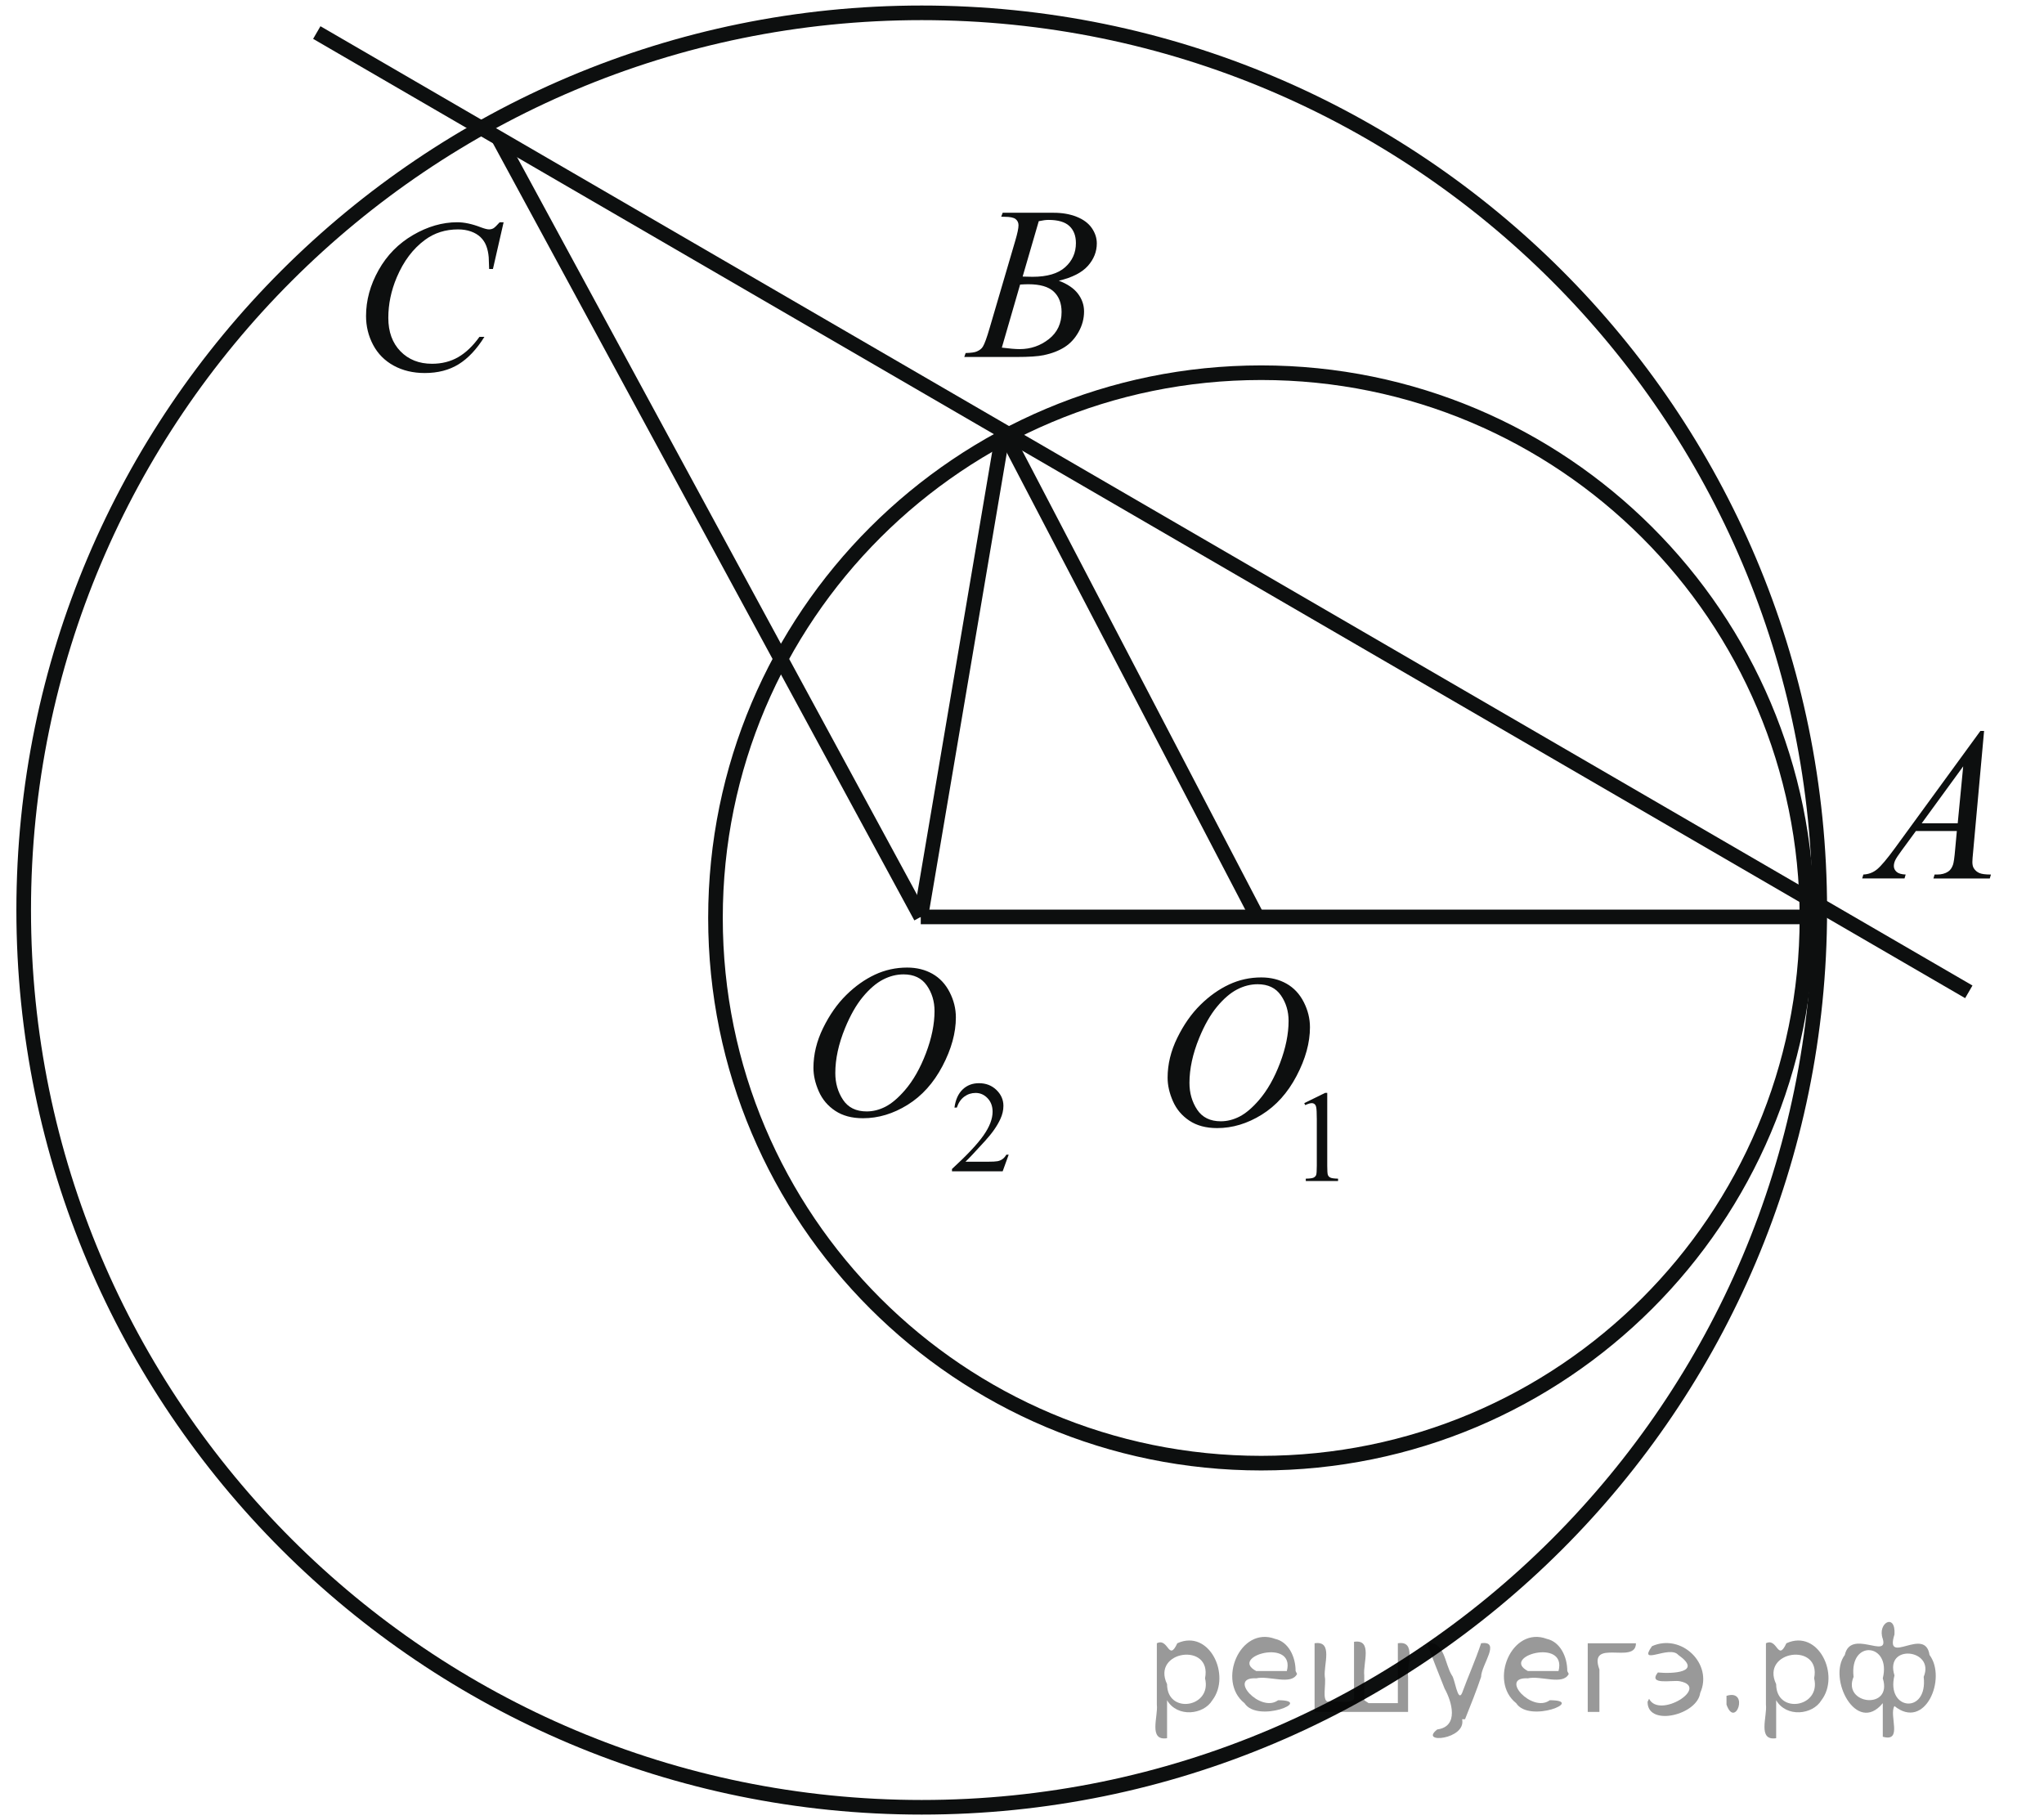 <?xml version="1.0" encoding="utf-8"?>
<!-- Generator: Adobe Illustrator 16.0.0, SVG Export Plug-In . SVG Version: 6.00 Build 0)  -->
<!DOCTYPE svg PUBLIC "-//W3C//DTD SVG 1.1//EN" "http://www.w3.org/Graphics/SVG/1.1/DTD/svg11.dtd">
<svg version="1.1" id="Слой_1" xmlns="http://www.w3.org/2000/svg" xmlns:xlink="http://www.w3.org/1999/xlink" x="0px" y="0px"
	 width="139.937px" height="124.577px" viewBox="0 0 139.937 124.577" enable-background="new 0 0 139.937 124.577"
	 xml:space="preserve">
<g>
	<g>
		<defs>
			<rect id="SVGID_1_" width="139.937" height="124.577"/>
		</defs>
		<clipPath id="SVGID_2_">
			<use xlink:href="#SVGID_1_"  overflow="visible"/>
		</clipPath>
		<g clip-path="url(#SVGID_2_)">
		</g>
	</g>
	<path fill="none" stroke="#0D0F0F" stroke-width="1" stroke-linecap="round" stroke-linejoin="round" stroke-miterlimit="8" d="
		M63.104,0.878c-33.957,0-61.482,27.499-61.482,61.425c0,33.925,27.525,61.426,61.482,61.426c33.958,0,61.482-27.501,61.482-61.426
		C124.585,28.377,97.062,0.878,63.104,0.878L63.104,0.878z"/>
	<path fill="none" stroke="#0D0F0F" stroke-width="1" stroke-linecap="round" stroke-linejoin="round" stroke-miterlimit="8" d="
		M86.345,25.516c-20.635,0-37.362,16.71-37.362,37.327s16.727,37.326,37.362,37.326c20.637,0,37.363-16.709,37.363-37.326
		S106.982,25.516,86.345,25.516L86.345,25.516z"/>
	
		<line fill="none" stroke="#0D0F0F" stroke-width="1" stroke-linejoin="round" stroke-miterlimit="8" x1="21.688" y1="2.228" x2="134.789" y2="67.903"/>
	
		<line fill="none" stroke="#0D0F0F" stroke-width="1" stroke-linejoin="round" stroke-miterlimit="8" x1="123.572" y1="62.774" x2="63.037" y2="62.774"/>
	
		<line fill="none" stroke="#0D0F0F" stroke-width="1" stroke-linejoin="round" stroke-miterlimit="8" x1="63.037" y1="62.774" x2="34.12" y2="9.449"/>
	
		<line fill="none" stroke="#0D0F0F" stroke-width="1" stroke-linejoin="round" stroke-miterlimit="8" x1="63.037" y1="62.774" x2="68.712" y2="29.295"/>
	
		<line fill="none" stroke="#0D0F0F" stroke-width="1" stroke-linejoin="round" stroke-miterlimit="8" x1="68.712" y1="29.497" x2="86.076" y2="62.774"/>
	<g>
		<defs>
			<polygon id="SVGID_3_" points="124.599,62.855 139.396,62.855 139.396,46.589 124.599,46.589 124.599,62.855 			"/>
		</defs>
		<clipPath id="SVGID_4_">
			<use xlink:href="#SVGID_3_"  overflow="visible"/>
		</clipPath>
		<g clip-path="url(#SVGID_4_)">
			<path fill="#0D0F0F" d="M135.835,50.041l-0.744,8.214c-0.038,0.383-0.058,0.636-0.058,0.757c0,0.194,0.036,0.343,0.108,0.444
				c0.091,0.141,0.215,0.245,0.372,0.313c0.156,0.068,0.42,0.103,0.791,0.103l-0.079,0.27h-3.858l0.079-0.27h0.166
				c0.313,0,0.568-0.068,0.767-0.204c0.14-0.092,0.248-0.245,0.325-0.459c0.053-0.15,0.104-0.505,0.151-1.063l0.115-1.253h-2.803
				l-0.997,1.362c-0.227,0.306-0.368,0.525-0.427,0.658c-0.058,0.134-0.086,0.259-0.086,0.375c0,0.156,0.063,0.289,0.188,0.4
				c0.125,0.112,0.332,0.173,0.621,0.183l-0.079,0.27h-2.897l0.08-0.27c0.356-0.015,0.67-0.135,0.942-0.36s0.678-0.708,1.218-1.445
				l5.852-8.024H135.835z M134.405,52.466l-2.839,3.896h2.464L134.405,52.466z"/>
		</g>
	</g>
	<g>
		<defs>
			<polygon id="SVGID_5_" points="22.039,29.376 38.187,29.376 38.187,11.759 22.039,11.759 22.039,29.376 			"/>
		</defs>
		<clipPath id="SVGID_6_">
			<use xlink:href="#SVGID_5_"  overflow="visible"/>
		</clipPath>
		<g clip-path="url(#SVGID_6_)">
			<path fill="#0D0F0F" d="M34.478,15.219l-0.73,3.195h-0.26l-0.029-0.801c-0.024-0.291-0.08-0.551-0.167-0.779
				c-0.087-0.228-0.217-0.426-0.39-0.593c-0.173-0.168-0.393-0.299-0.658-0.394c-0.265-0.094-0.559-0.142-0.882-0.142
				c-0.863,0-1.617,0.238-2.262,0.714c-0.824,0.606-1.47,1.463-1.937,2.569c-0.386,0.912-0.578,1.836-0.578,2.772
				c0,0.956,0.277,1.72,0.831,2.29c0.554,0.569,1.274,0.854,2.161,0.854c0.669,0,1.266-0.15,1.789-0.451
				c0.523-0.301,1.008-0.764,1.457-1.39h0.34c-0.53,0.849-1.118,1.474-1.764,1.874s-1.419,0.601-2.32,0.601
				c-0.8,0-1.508-0.169-2.125-0.506c-0.617-0.338-1.087-0.812-1.41-1.423s-0.484-1.27-0.484-1.973c0-1.077,0.287-2.126,0.86-3.145
				c0.573-1.02,1.36-1.82,2.36-2.402c1-0.582,2.008-0.873,3.025-0.873c0.477,0,1.012,0.113,1.604,0.342
				c0.26,0.097,0.448,0.146,0.563,0.146s0.217-0.024,0.304-0.072c0.086-0.049,0.231-0.188,0.434-0.415H34.478z"/>
		</g>
	</g>
	<g>
		<defs>
			<polygon id="SVGID_7_" points="63.455,27.148 78.251,27.148 78.251,10.881 63.455,10.881 63.455,27.148 			"/>
		</defs>
		<clipPath id="SVGID_8_">
			<use xlink:href="#SVGID_7_"  overflow="visible"/>
		</clipPath>
		<g clip-path="url(#SVGID_8_)">
			<path fill="#0D0F0F" d="M68.545,14.835l0.101-0.269h3.497c0.587,0,1.111,0.092,1.571,0.276s0.805,0.441,1.033,0.771
				s0.343,0.68,0.343,1.049c0,0.567-0.203,1.081-0.61,1.54c-0.407,0.458-1.07,0.797-1.99,1.016c0.592,0.224,1.028,0.52,1.308,0.888
				c0.279,0.369,0.419,0.774,0.419,1.217c0,0.49-0.125,0.958-0.376,1.405c-0.25,0.446-0.571,0.793-0.964,1.041
				c-0.393,0.247-0.866,0.43-1.42,0.546c-0.395,0.083-1.011,0.124-1.85,0.124h-3.59l0.094-0.27c0.375-0.01,0.631-0.046,0.766-0.109
				c0.193-0.082,0.33-0.191,0.412-0.327c0.115-0.185,0.27-0.607,0.462-1.268l1.755-5.978c0.149-0.505,0.224-0.859,0.224-1.063
				c0-0.18-0.066-0.321-0.199-0.426s-0.384-0.156-0.755-0.156C68.694,14.843,68.617,14.84,68.545,14.835z M68.588,23.799
				c0.52,0.067,0.927,0.102,1.221,0.102c0.751,0,1.417-0.229,1.998-0.685c0.58-0.456,0.871-1.075,0.871-1.856
				c0-0.597-0.18-1.063-0.539-1.398s-0.938-0.502-1.737-0.502c-0.154,0-0.342,0.007-0.563,0.021L68.588,23.799z M70.012,18.935
				c0.313,0.01,0.54,0.015,0.679,0.015c1.001,0,1.747-0.22,2.236-0.659c0.488-0.439,0.733-0.989,0.733-1.649
				c0-0.499-0.149-0.889-0.448-1.168s-0.776-0.419-1.431-0.419c-0.173,0-0.395,0.029-0.665,0.088L70.012,18.935z"/>
		</g>
	</g>
	<g>
		<defs>
			<polygon id="SVGID_9_" points="77.037,83.782 94.535,83.782 94.535,62.113 77.037,62.113 77.037,83.782 			"/>
		</defs>
		<clipPath id="SVGID_10_">
			<use xlink:href="#SVGID_9_"  overflow="visible"/>
		</clipPath>
		<g clip-path="url(#SVGID_10_)">
			<path fill="#0D0F0F" d="M89.292,75.522l1.431-0.702h0.143v4.992c0,0.331,0.014,0.538,0.041,0.619s0.085,0.144,0.171,0.188
				c0.087,0.044,0.264,0.068,0.529,0.074v0.161h-2.21v-0.161c0.277-0.006,0.456-0.03,0.537-0.072s0.137-0.099,0.169-0.17
				c0.031-0.071,0.048-0.284,0.048-0.639v-3.191c0-0.431-0.015-0.706-0.044-0.829c-0.02-0.093-0.057-0.161-0.11-0.204
				c-0.054-0.044-0.117-0.065-0.192-0.065c-0.107,0-0.256,0.045-0.446,0.135L89.292,75.522z"/>
		</g>
		<g clip-path="url(#SVGID_10_)">
			<path fill="#0D0F0F" d="M86.349,66.916c0.65,0,1.227,0.143,1.728,0.426c0.502,0.284,0.895,0.703,1.179,1.259
				c0.284,0.555,0.427,1.131,0.427,1.728c0,1.057-0.305,2.166-0.915,3.327c-0.609,1.161-1.406,2.048-2.389,2.658
				c-0.983,0.611-2.001,0.917-3.052,0.917c-0.757,0-1.389-0.169-1.897-0.506s-0.885-0.781-1.128-1.334
				c-0.243-0.554-0.365-1.089-0.365-1.608c0-0.921,0.221-1.831,0.662-2.73c0.44-0.899,0.967-1.651,1.579-2.255
				s1.266-1.068,1.96-1.394C84.831,67.079,85.568,66.916,86.349,66.916z M86.103,67.382c-0.481,0-0.953,0.12-1.413,0.36
				s-0.917,0.633-1.37,1.178c-0.453,0.546-0.86,1.26-1.222,2.143c-0.443,1.086-0.665,2.111-0.665,3.076
				c0,0.689,0.176,1.299,0.527,1.83c0.352,0.53,0.892,0.796,1.619,0.796c0.439,0,0.869-0.109,1.291-0.327s0.861-0.592,1.319-1.12
				c0.573-0.664,1.056-1.512,1.446-2.542s0.585-1.992,0.585-2.884c0-0.66-0.176-1.243-0.527-1.75
				C87.342,67.636,86.812,67.382,86.103,67.382z"/>
		</g>
	</g>
	<g>
		<defs>
			<polygon id="SVGID_11_" points="52.78,83.107 72.982,83.107 72.982,61.438 52.78,61.438 52.78,83.107 			"/>
		</defs>
		<clipPath id="SVGID_12_">
			<use xlink:href="#SVGID_11_"  overflow="visible"/>
		</clipPath>
		<g clip-path="url(#SVGID_12_)">
			<path fill="#0D0F0F" d="M69.056,79.053l-0.412,1.138h-3.469v-0.161c1.02-0.937,1.739-1.7,2.155-2.294
				c0.417-0.593,0.625-1.135,0.625-1.626c0-0.375-0.114-0.683-0.343-0.924c-0.228-0.241-0.501-0.362-0.819-0.362
				c-0.289,0-0.548,0.085-0.778,0.255s-0.399,0.42-0.509,0.748h-0.161c0.072-0.538,0.258-0.95,0.557-1.238s0.673-0.432,1.121-0.432
				c0.477,0,0.875,0.154,1.194,0.462c0.319,0.309,0.479,0.672,0.479,1.09c0,0.3-0.069,0.599-0.208,0.898
				c-0.214,0.471-0.561,0.97-1.041,1.495c-0.72,0.791-1.169,1.268-1.349,1.431h1.535c0.312,0,0.531-0.012,0.657-0.035
				c0.126-0.023,0.239-0.07,0.34-0.142s0.189-0.172,0.265-0.303H69.056z"/>
		</g>
		<g clip-path="url(#SVGID_12_)">
			<path fill="#0D0F0F" d="M62.106,66.241c0.651,0,1.227,0.143,1.729,0.426c0.501,0.284,0.895,0.703,1.179,1.259
				c0.285,0.555,0.427,1.131,0.427,1.728c0,1.057-0.305,2.166-0.915,3.327s-1.407,2.048-2.391,2.658
				c-0.984,0.611-2.001,0.917-3.053,0.917c-0.757,0-1.39-0.169-1.898-0.506c-0.509-0.337-0.885-0.781-1.129-1.335
				c-0.243-0.553-0.365-1.088-0.365-1.607c0-0.921,0.221-1.831,0.662-2.73s0.968-1.651,1.581-2.255
				c0.612-0.604,1.266-1.068,1.96-1.394C60.587,66.404,61.325,66.241,62.106,66.241z M61.86,66.707c-0.482,0-0.954,0.12-1.414,0.36
				s-0.917,0.633-1.371,1.178c-0.453,0.546-0.86,1.26-1.222,2.143c-0.444,1.086-0.666,2.111-0.666,3.076
				c0,0.689,0.176,1.299,0.528,1.83c0.352,0.53,0.892,0.796,1.621,0.796c0.438,0,0.869-0.109,1.291-0.327s0.862-0.592,1.32-1.12
				c0.574-0.664,1.056-1.512,1.447-2.542s0.586-1.992,0.586-2.884c0-0.66-0.176-1.243-0.528-1.75
				C63.099,66.961,62.569,66.707,61.86,66.707z"/>
		</g>
	</g>
</g>
<g>
</g>
<g>
</g>
<g>
</g>
<g>
</g>
<g>
</g>
<g>
</g>
<g style="stroke:none;fill:#000;fill-opacity:0.4" > <path d="m 79.9,116.5 c 0,0.8 0,1.6 0,2.5 -1.3,0.2 -0.6,-1.5 -0.7,-2.3 0,-1.4 0,-2.8 0,-4.2 0.8,-0.4 0.8,1.3 1.4,0.0 2.2,-1.0 3.7,2.2 2.4,3.9 -0.6,1.0 -2.4,1.2 -3.1,0.0 z m 2.6,-1.6 c 0.5,-2.5 -3.7,-1.9 -2.6,0.4 0.0,2.1 3.1,1.6 2.6,-0.4 z" /> <path d="m 88.8,114.6 c -0.4,0.8 -1.9,0.1 -2.8,0.3 -2.0,-0.1 0.3,2.4 1.5,1.5 2.5,0.0 -1.4,1.6 -2.3,0.2 -1.9,-1.5 -0.3,-5.3 2.1,-4.4 0.9,0.2 1.4,1.2 1.4,2.2 z m -0.7,-0.2 c 0.6,-2.3 -4.0,-1.0 -2.1,0.0 0.7,0 1.4,-0.0 2.1,-0.0 z" /> <path d="m 93.7,116.6 c 0.6,0 1.3,0 2.0,0 0,-1.3 0,-2.7 0,-4.1 1.3,-0.2 0.6,1.5 0.7,2.3 0,0.8 0,1.6 0,2.4 -2.1,0 -4.2,0 -6.4,0 0,-1.5 0,-3.1 0,-4.7 1.3,-0.2 0.6,1.5 0.7,2.3 0.1,0.5 -0.2,1.6 0.2,1.7 0.5,-0.1 1.6,0.2 1.8,-0.2 0,-1.3 0,-2.6 0,-3.9 1.3,-0.2 0.6,1.5 0.7,2.3 0,0.5 0,1.1 0,1.7 z" /> <path d="m 100.1,117.7 c 0.3,1.4 -3.0,1.7 -1.7,0.7 1.5,-0.2 1.0,-1.9 0.5,-2.8 -0.4,-1.0 -0.8,-2.0 -1.2,-3.1 1.2,-0.2 1.2,1.4 1.7,2.2 0.2,0.2 0.4,1.9 0.7,1.2 0.4,-1.1 0.9,-2.2 1.3,-3.4 1.4,-0.2 0.0,1.5 -0.0,2.3 -0.3,0.9 -0.7,1.9 -1.1,2.9 z" /> <path d="m 107.4,114.6 c -0.4,0.8 -1.9,0.1 -2.8,0.3 -2.0,-0.1 0.3,2.4 1.5,1.5 2.5,0.0 -1.4,1.6 -2.3,0.2 -1.9,-1.5 -0.3,-5.3 2.1,-4.4 0.9,0.2 1.4,1.2 1.4,2.2 z m -0.7,-0.2 c 0.6,-2.3 -4.0,-1.0 -2.1,0.0 0.7,0 1.4,-0.0 2.1,-0.0 z" /> <path d="m 108.7,117.2 c 0,-1.5 0,-3.1 0,-4.7 1.1,0 2.2,0 3.3,0 0.0,1.5 -3.3,-0.4 -2.5,1.8 0,0.9 0,1.9 0,2.9 -0.2,0 -0.5,0 -0.7,0 z" /> <path d="m 112.9,116.3 c 0.7,1.4 4.2,-0.8 2.1,-1.2 -0.5,-0.1 -2.2,0.3 -1.5,-0.6 1.0,0.1 3.1,0.0 1.4,-1.2 -0.6,-0.7 -2.8,0.8 -1.8,-0.6 2.0,-0.9 4.2,1.2 3.3,3.2 -0.2,1.5 -3.5,2.3 -3.6,0.7 l 0,-0.1 0,-0.0 0,0 z" /> <path d="m 118.2,116.1 c 1.6,-0.5 0.6,2.3 -0.0,0.6 -0.0,-0.2 0.0,-0.4 0.0,-0.6 z" /> <path d="m 121.6,116.5 c 0,0.8 0,1.6 0,2.5 -1.3,0.2 -0.6,-1.5 -0.7,-2.3 0,-1.4 0,-2.8 0,-4.2 0.8,-0.4 0.8,1.3 1.4,0.0 2.2,-1.0 3.7,2.2 2.4,3.9 -0.6,1.0 -2.4,1.2 -3.1,0.0 z m 2.6,-1.6 c 0.5,-2.5 -3.7,-1.9 -2.6,0.4 0.0,2.1 3.1,1.6 2.6,-0.4 z" /> <path d="m 126.9,114.8 c -0.8,1.9 2.7,2.3 2.0,0.1 0.6,-2.4 -2.3,-2.7 -2.0,-0.1 z m 2.0,4.2 c 0,-0.8 0,-1.6 0,-2.4 -1.8,2.2 -3.8,-1.7 -2.6,-3.3 0.4,-1.8 3.0,0.3 2.6,-1.1 -0.4,-1.1 0.9,-1.8 0.8,-0.3 -0.7,2.2 2.1,-0.6 2.4,1.4 1.2,1.6 -0.3,5.2 -2.4,3.5 -0.4,0.6 0.6,2.5 -0.8,2.1 z m 2.8,-4.2 c 0.8,-1.9 -2.7,-2.3 -2.0,-0.1 -0.6,2.4 2.3,2.7 2.0,0.1 z" /> </g></svg>

<!--File created and owned by https://sdamgia.ru. Copying is prohibited. All rights reserved.-->
